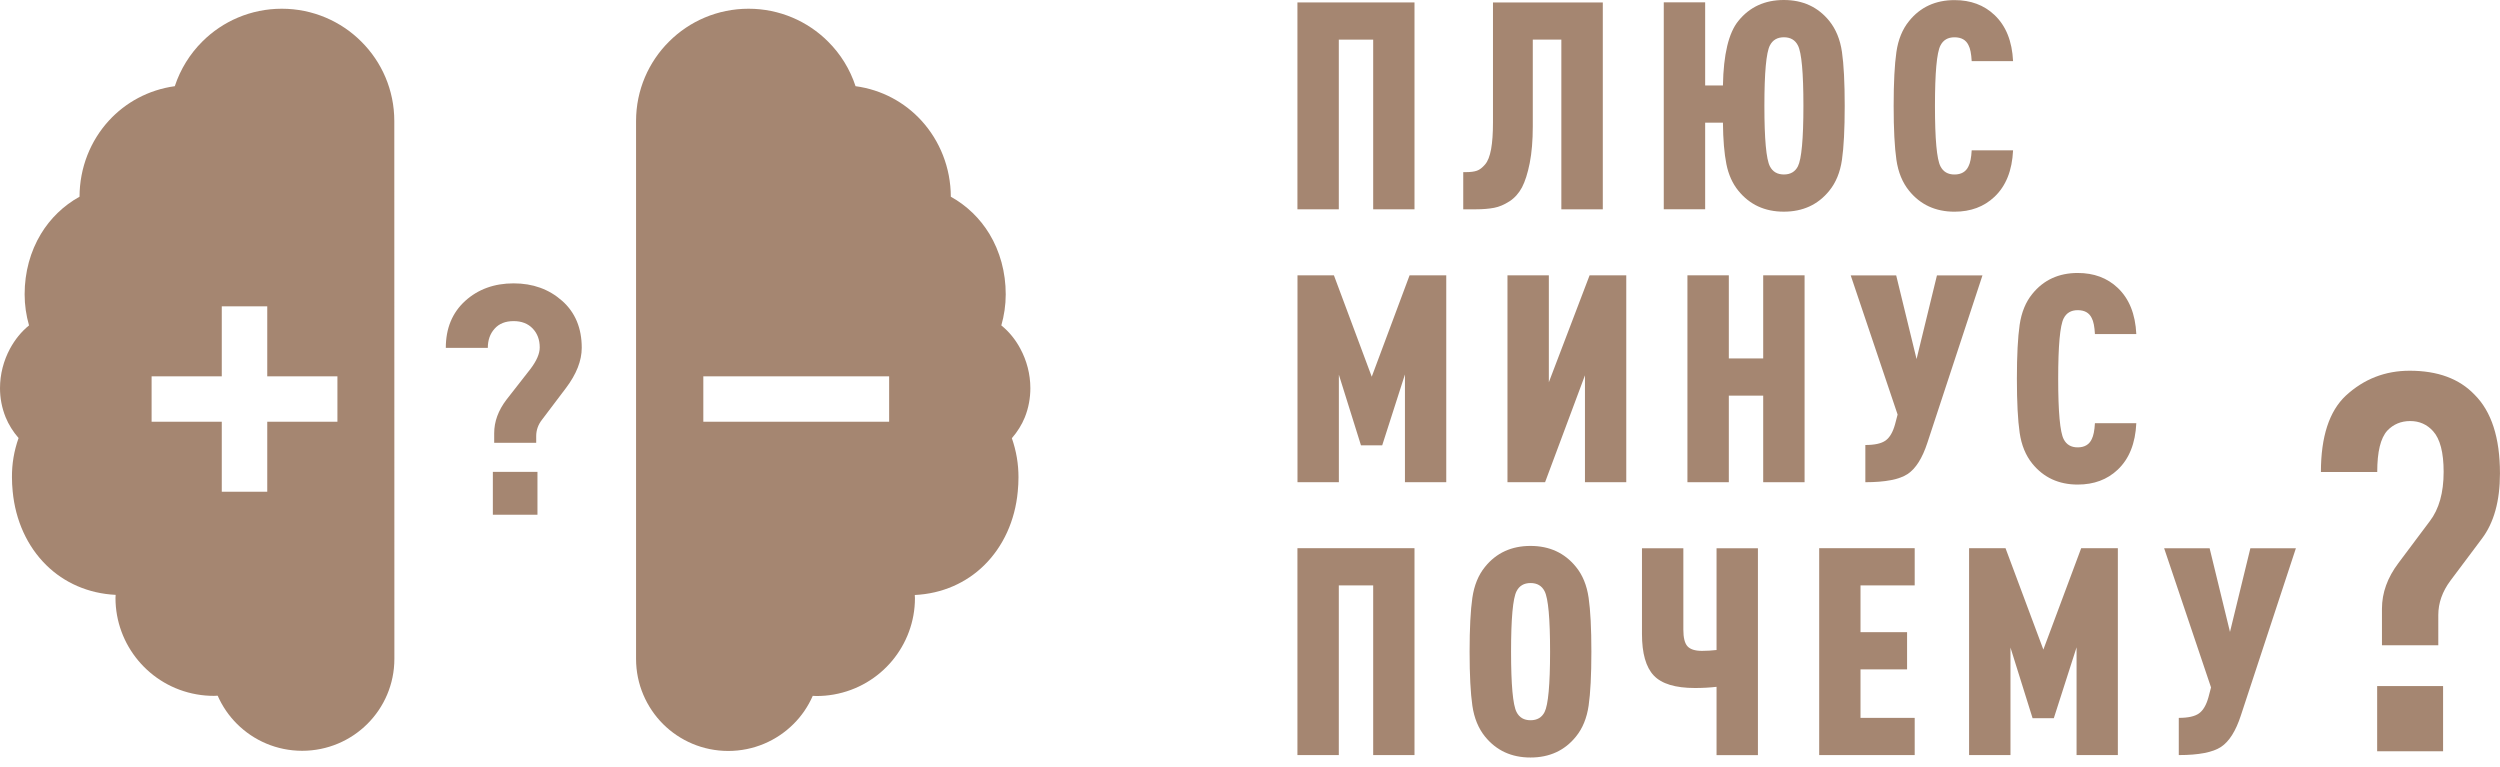 <?xml version="1.0" encoding="UTF-8"?> <svg xmlns="http://www.w3.org/2000/svg" width="189" height="58" viewBox="0 0 189 58" fill="none"><path d="M188.997 35.794C188.997 37.877 188.54 39.52 187.63 40.725L185.256 43.893C184.638 44.724 184.335 45.59 184.335 46.498V48.782H180.076V46.017C180.076 44.813 180.493 43.668 181.319 42.57L183.692 39.402C184.388 38.494 184.739 37.254 184.739 35.675C184.739 34.204 184.471 33.178 183.936 32.59C183.478 32.086 182.907 31.831 182.211 31.831C181.516 31.831 180.939 32.074 180.481 32.554C179.969 33.118 179.719 34.157 179.719 35.681H175.461C175.461 33.011 176.091 31.083 177.346 29.908C178.714 28.65 180.32 28.027 182.17 28.027C184.287 28.027 185.917 28.627 187.07 29.831C188.355 31.107 188.997 33.094 188.997 35.794ZM184.697 56.798H179.713V51.868H184.697V56.798Z" fill="#A58671"></path><path d="M106.942 15.824H103.813V2.996H101.214V15.824H98.086V0.184H106.936V15.824H106.942Z" fill="#A58671"></path><path d="M121.166 15.824H118.038V2.996H115.879V9.541C115.879 10.626 115.801 11.552 115.647 12.329C115.492 13.107 115.296 13.718 115.064 14.163C114.826 14.608 114.511 14.964 114.118 15.219C113.72 15.474 113.333 15.64 112.953 15.711C112.572 15.782 112.108 15.824 111.567 15.824H110.621V13.011H110.883C111.192 13.011 111.448 12.976 111.656 12.905C111.864 12.834 112.066 12.673 112.275 12.43C112.483 12.187 112.631 11.801 112.727 11.279C112.822 10.751 112.869 10.081 112.869 9.256V0.184H121.172V15.824H121.166Z" fill="#A58671"></path><path d="M139.252 3.928C139.389 4.871 139.46 6.23 139.46 8.004C139.46 9.778 139.389 11.137 139.252 12.08C139.116 13.024 138.794 13.807 138.295 14.418C137.444 15.474 136.296 16.002 134.857 16.002C133.418 16.002 132.276 15.474 131.419 14.418C130.979 13.878 130.676 13.208 130.515 12.407C130.355 11.606 130.266 10.567 130.254 9.274H128.91V15.818H125.781V0.178H128.91V6.461H130.254C130.295 4.106 130.688 2.48 131.419 1.584C132.27 0.528 133.418 0 134.857 0C136.296 0 137.438 0.528 138.295 1.584C138.794 2.207 139.116 2.984 139.252 3.928ZM136.338 8.004C136.338 5.5 136.201 3.975 135.922 3.435C135.714 3.026 135.363 2.818 134.863 2.818C134.363 2.818 134.013 3.026 133.804 3.435C133.525 3.975 133.388 5.5 133.388 8.004C133.388 10.508 133.525 12.033 133.804 12.573C134.013 12.982 134.363 13.19 134.863 13.19C135.363 13.19 135.714 12.982 135.922 12.573C136.195 12.033 136.338 10.508 136.338 8.004Z" fill="#A58671"></path><path d="M152.188 11.37C152.117 12.895 151.647 14.064 150.779 14.883C149.988 15.63 148.983 16.004 147.764 16.004C146.324 16.004 145.182 15.476 144.326 14.42C143.826 13.803 143.505 13.026 143.368 12.082C143.232 11.139 143.16 9.78 143.16 8.006C143.16 6.232 143.232 4.873 143.368 3.93C143.505 2.986 143.826 2.203 144.326 1.592C145.176 0.536 146.324 0.008 147.764 0.008C148.983 0.008 149.988 0.382 150.779 1.129C151.647 1.948 152.117 3.111 152.188 4.624H149.06C149.03 4.066 148.953 3.663 148.816 3.414C148.626 3.016 148.275 2.82 147.758 2.82C147.258 2.82 146.907 3.028 146.699 3.437C146.419 3.977 146.283 5.502 146.283 8.006C146.283 10.51 146.419 12.035 146.699 12.575C146.907 12.984 147.258 13.192 147.758 13.192C148.269 13.192 148.626 12.984 148.816 12.575C148.947 12.325 149.03 11.922 149.06 11.364H152.188V11.37Z" fill="#A58671"></path><path d="M109.342 36.455H106.214V28.308L104.495 33.666H102.889L101.218 28.326V36.455H98.09V20.814H100.844L103.704 28.48L106.565 20.814H109.337V36.455H109.342Z" fill="#A58671"></path><path d="M122.952 36.455H119.823V28.374L116.808 36.455H113.965V20.814H117.093V28.896L120.174 20.814H122.946V36.455H122.952Z" fill="#A58671"></path><path d="M136.426 36.455H133.298V29.91H130.699V36.455H127.57V20.814H130.699V27.098H133.298V20.814H136.426V36.455Z" fill="#A58671"></path><path d="M149.876 20.814L145.713 33.464C145.332 34.633 144.833 35.428 144.214 35.838C143.596 36.247 142.531 36.455 141.02 36.455V33.642C141.722 33.642 142.234 33.53 142.549 33.304C142.864 33.079 143.102 32.669 143.263 32.088L143.459 31.34L139.914 20.82H143.352L144.892 27.145L146.433 20.82H149.876V20.814Z" fill="#A58671"></path><path d="M161.505 31.999C161.433 33.524 160.964 34.693 160.095 35.512C159.304 36.259 158.299 36.633 157.08 36.633C155.641 36.633 154.499 36.105 153.642 35.049C153.143 34.432 152.822 33.654 152.685 32.711C152.548 31.768 152.477 30.409 152.477 28.635C152.477 26.861 152.548 25.502 152.685 24.559C152.822 23.615 153.143 22.832 153.642 22.221C154.493 21.165 155.641 20.637 157.08 20.637C158.299 20.637 159.304 21.011 160.095 21.758C160.964 22.577 161.433 23.74 161.505 25.253H158.376C158.347 24.695 158.269 24.292 158.133 24.043C157.942 23.645 157.591 23.449 157.074 23.449C156.574 23.449 156.223 23.657 156.015 24.066C155.736 24.606 155.599 26.131 155.599 28.635C155.599 31.139 155.736 32.664 156.015 33.204C156.223 33.613 156.574 33.821 157.074 33.821C157.585 33.821 157.942 33.613 158.133 33.204C158.263 32.954 158.347 32.551 158.376 31.993H161.505V31.999Z" fill="#A58671"></path><path d="M106.942 57.084H103.813V44.256H101.214V57.084H98.086V41.443H106.936V57.084H106.942Z" fill="#A58671"></path><path d="M120.1 45.194C120.237 46.137 120.308 47.496 120.308 49.27C120.308 51.044 120.237 52.403 120.1 53.346C119.963 54.289 119.642 55.072 119.143 55.684C118.292 56.74 117.144 57.268 115.705 57.268C114.266 57.268 113.124 56.74 112.267 55.684C111.768 55.067 111.447 54.289 111.31 53.346C111.173 52.403 111.102 51.044 111.102 49.27C111.102 47.496 111.173 46.137 111.31 45.194C111.447 44.25 111.768 43.467 112.267 42.856C113.118 41.8 114.266 41.272 115.705 41.272C117.144 41.272 118.286 41.8 119.143 42.856C119.642 43.467 119.963 44.244 120.1 45.194ZM117.186 49.264C117.186 46.76 117.049 45.235 116.77 44.695C116.561 44.286 116.21 44.078 115.711 44.078C115.211 44.078 114.86 44.286 114.652 44.695C114.373 45.235 114.236 46.76 114.236 49.264C114.236 51.768 114.373 53.292 114.652 53.832C114.86 54.242 115.211 54.45 115.711 54.45C116.21 54.45 116.561 54.242 116.77 53.832C117.043 53.292 117.186 51.768 117.186 49.264Z" fill="#A58671"></path><path d="M132.899 57.086H129.771V51.924C129.26 51.983 128.712 52.013 128.141 52.013C126.66 52.013 125.62 51.698 125.025 51.069C124.43 50.44 124.133 49.39 124.133 47.93V41.451H127.261V47.604C127.261 48.203 127.362 48.625 127.57 48.856C127.779 49.087 128.141 49.206 128.671 49.206C129.04 49.206 129.402 49.182 129.771 49.141V41.451H132.899V57.086Z" fill="#A58671"></path><path d="M144.751 57.084H137.531V41.443H144.751V44.256H140.654V47.792H144.175V50.605H140.654V54.271H144.751V57.084Z" fill="#A58671"></path><path d="M160.116 57.084H156.988V48.937L155.269 54.295H153.663L151.992 48.955V57.084H148.863V52.414V41.443H151.617L154.478 49.109L157.338 41.443H160.11V57.084H160.116Z" fill="#A58671"></path><path d="M173.571 41.443L169.408 54.093C169.028 55.262 168.528 56.057 167.909 56.467C167.291 56.876 166.226 57.084 164.716 57.084V54.271C165.417 54.271 165.929 54.159 166.244 53.933C166.559 53.708 166.797 53.298 166.958 52.717L167.154 51.969L163.609 41.449H167.047L168.587 47.774L170.128 41.449H173.571V41.443Z" fill="#A58671"></path><path d="M77.895 29.348C77.895 28.286 77.621 27.259 77.139 26.363C76.777 25.681 76.289 25.076 75.7 24.601C75.914 23.854 76.033 23.065 76.033 22.252C76.033 20.578 75.599 19.006 74.796 17.677C74.088 16.514 73.095 15.547 71.882 14.871C71.876 12.675 71.049 10.64 69.663 9.121C68.403 7.739 66.666 6.783 64.679 6.516C64.257 5.229 63.544 4.078 62.604 3.146C61.069 1.609 58.934 0.66 56.591 0.66C54.248 0.66 52.112 1.609 50.578 3.146C49.038 4.677 48.086 6.807 48.086 9.145C48.086 9.21 48.086 47.077 48.086 49.818C48.086 51.735 48.871 53.479 50.126 54.737C51.387 55.995 53.135 56.772 55.056 56.772C56.977 56.772 58.726 55.995 59.987 54.737C60.599 54.132 61.093 53.408 61.444 52.607C61.539 52.613 61.64 52.619 61.736 52.619C62.164 52.619 62.598 52.583 63.032 52.506C64.828 52.191 66.368 51.248 67.451 49.949C68.533 48.649 69.17 46.988 69.17 45.226C69.17 45.143 69.164 45.06 69.158 44.982C71.234 44.882 73.053 44.063 74.398 42.74C75.837 41.328 76.741 39.364 76.943 37.156C76.979 36.788 76.997 36.432 76.997 36.082C76.997 35.074 76.836 34.107 76.497 33.128C76.919 32.641 77.246 32.113 77.472 31.561C77.764 30.837 77.895 30.084 77.895 29.348ZM67.219 31.882H53.171V28.452H67.219V31.882Z" fill="#A58671"></path><path d="M29.809 9.145C29.809 6.807 28.857 4.677 27.317 3.146C25.782 1.609 23.647 0.66 21.304 0.66C18.961 0.66 16.826 1.609 15.291 3.146C14.357 4.078 13.638 5.229 13.215 6.516C11.229 6.789 9.492 7.745 8.231 9.121C6.84 10.64 6.019 12.669 6.013 14.871C4.794 15.547 3.8 16.52 3.099 17.677C2.296 19 1.862 20.573 1.862 22.252C1.862 23.07 1.981 23.854 2.195 24.601C1.606 25.076 1.124 25.681 0.755 26.363C0.274 27.259 0 28.286 0 29.348C0 30.084 0.137 30.831 0.428 31.549C0.654 32.101 0.981 32.629 1.404 33.116C1.059 34.095 0.898 35.062 0.904 36.071C0.904 36.421 0.922 36.777 0.958 37.144C1.166 39.352 2.064 41.316 3.503 42.728C4.847 44.051 6.667 44.87 8.743 44.971C8.743 45.054 8.731 45.137 8.731 45.214C8.731 46.976 9.367 48.643 10.45 49.937C11.532 51.236 13.073 52.18 14.869 52.494C15.303 52.571 15.737 52.607 16.165 52.607C16.261 52.607 16.362 52.601 16.457 52.595C16.808 53.396 17.307 54.12 17.914 54.725C19.175 55.983 20.923 56.76 22.844 56.76C24.765 56.76 26.514 55.983 27.775 54.725C29.036 53.467 29.815 51.729 29.815 49.806C29.809 47.083 29.809 9.21 29.809 9.145ZM25.509 31.882H20.204V37.174H16.766V31.882H11.461V28.452H16.766V23.16H20.204V28.452H25.509V31.882Z" fill="#A58671"></path><path d="M43.98 26.293C43.98 27.266 43.582 28.281 42.785 29.337L40.977 31.728C40.685 32.102 40.537 32.517 40.537 32.968V33.478H37.361V32.749C37.361 31.871 37.67 31.028 38.289 30.215L40.097 27.901C40.566 27.284 40.804 26.738 40.804 26.269C40.804 25.682 40.626 25.207 40.269 24.834C39.912 24.46 39.431 24.276 38.83 24.276C38.211 24.276 37.73 24.466 37.391 24.851C37.046 25.231 36.879 25.718 36.879 26.299H33.703C33.703 24.822 34.191 23.641 35.166 22.751C36.142 21.867 37.367 21.422 38.83 21.422C40.281 21.422 41.5 21.861 42.493 22.739C43.481 23.611 43.98 24.798 43.98 26.293ZM40.632 38.913H37.26V35.674H40.632V38.913Z" fill="#A58671"></path></svg> 